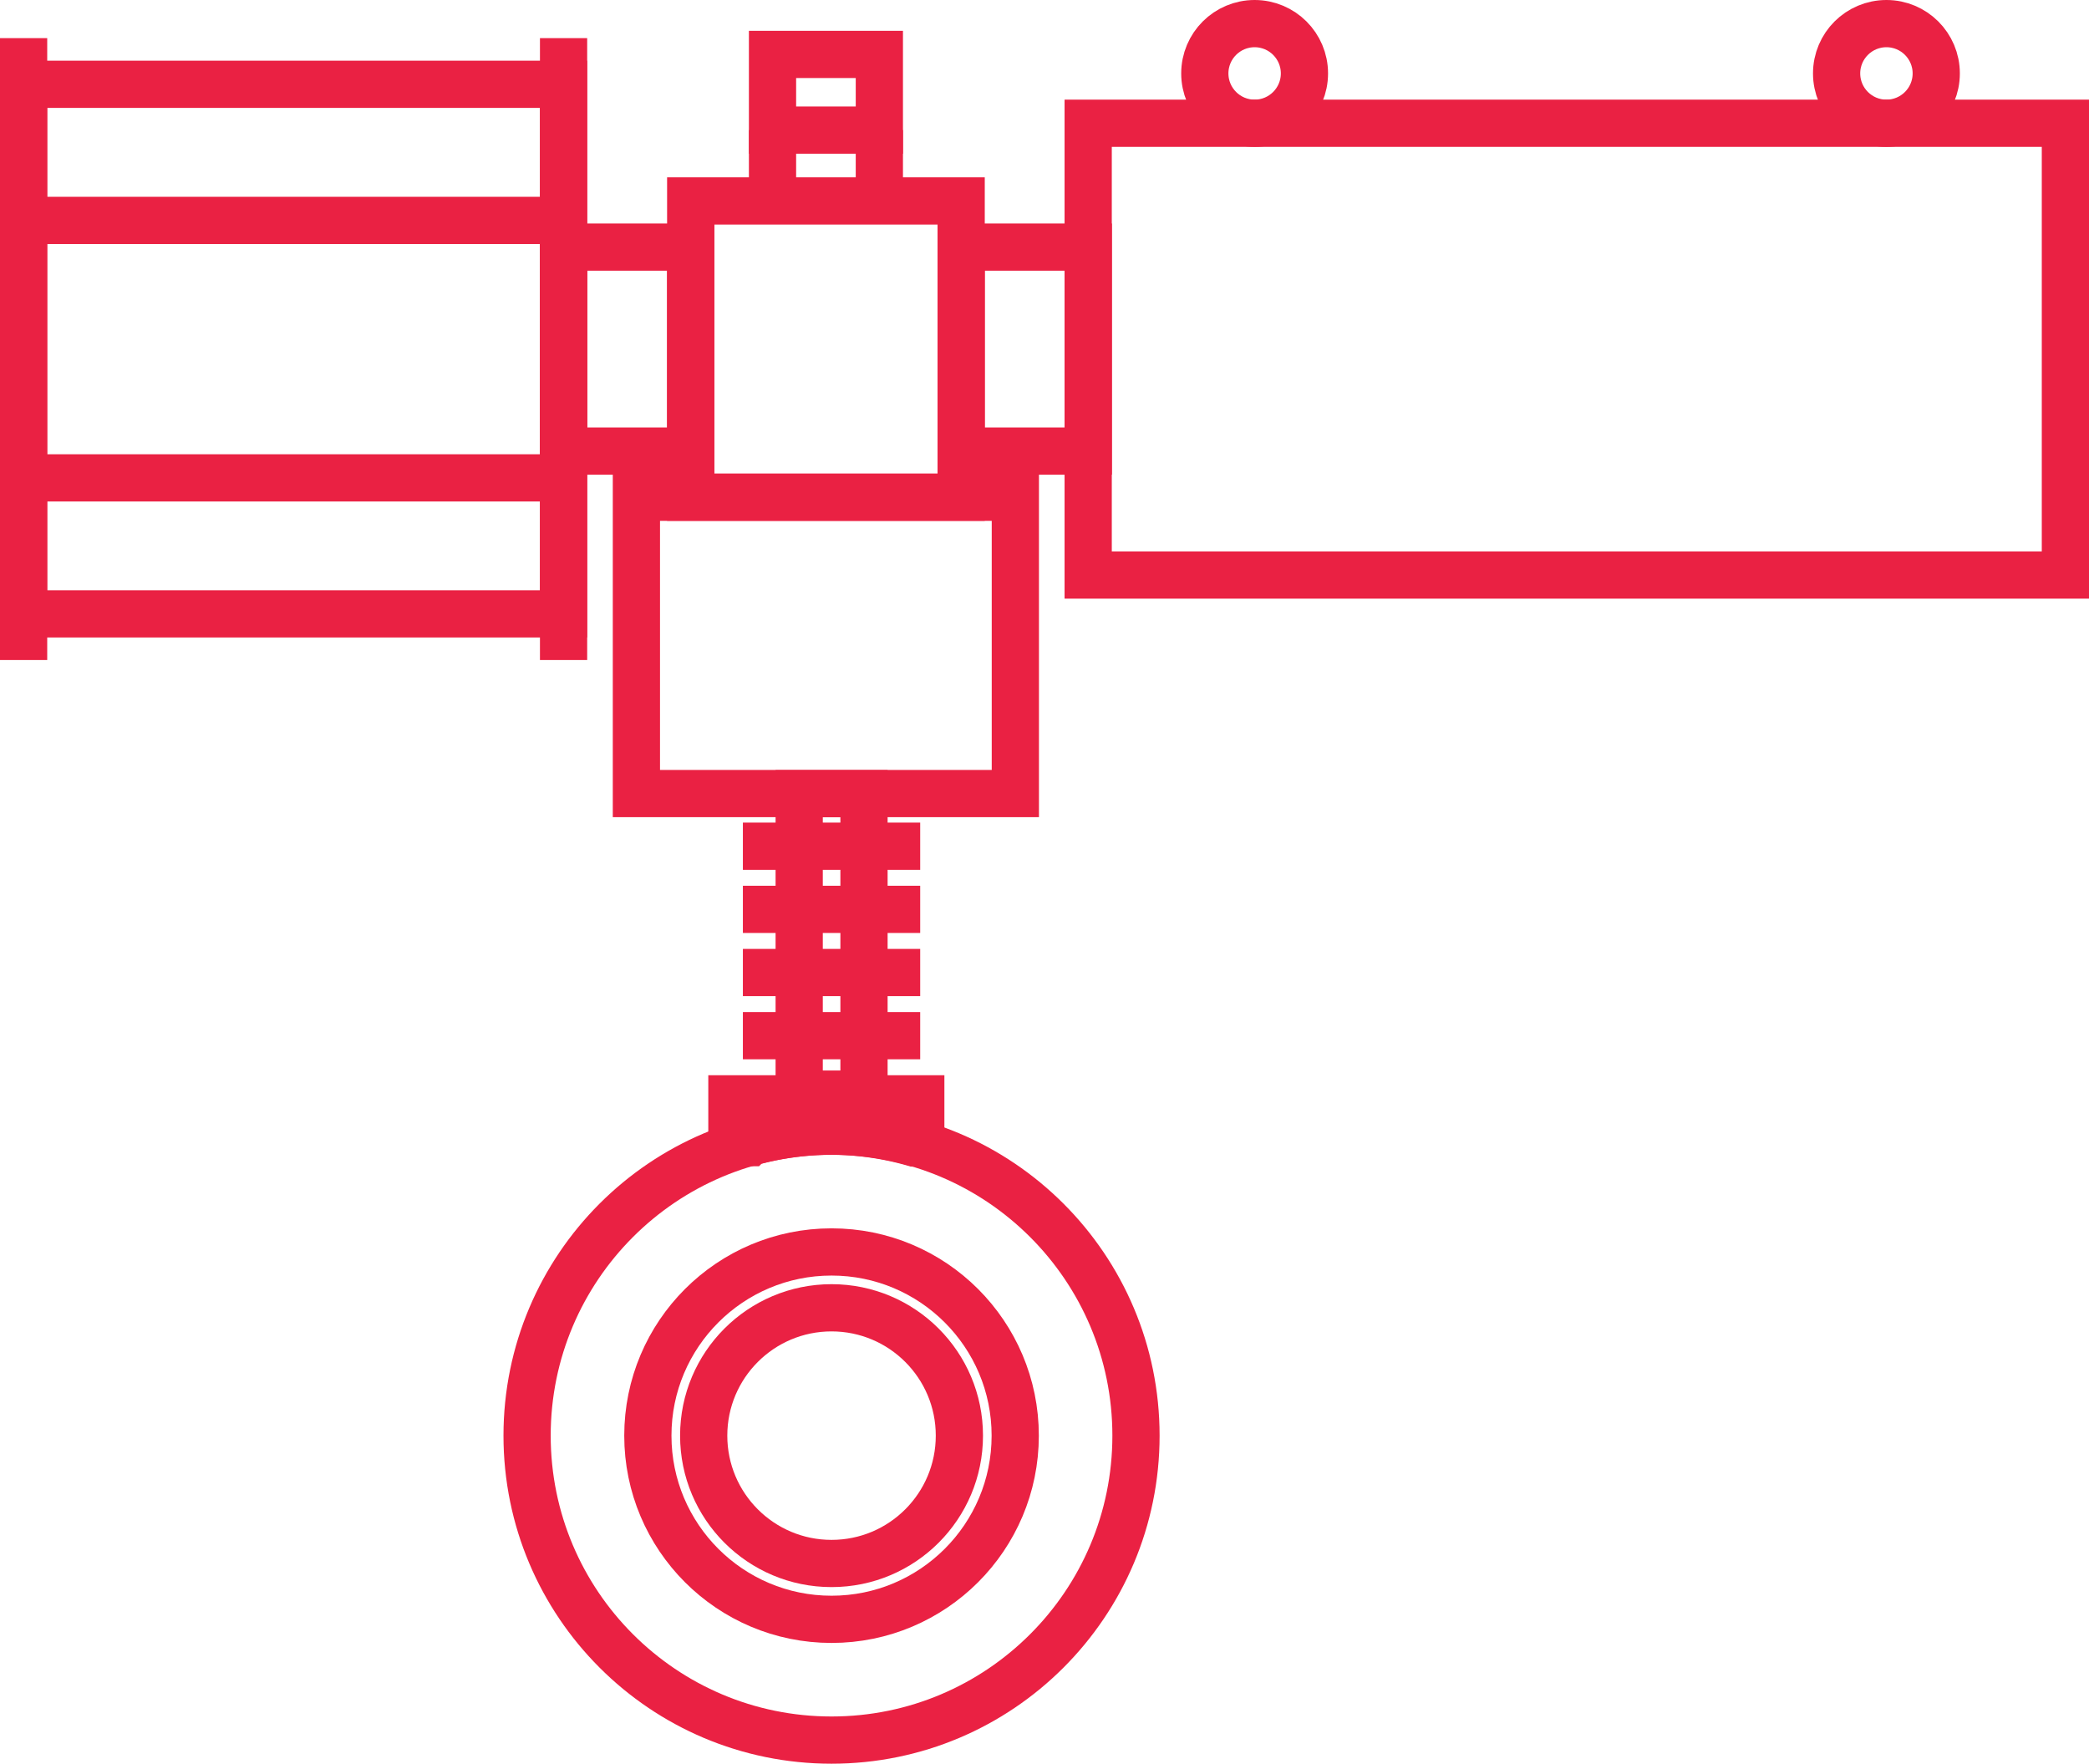 <svg id="Layer_2" data-name="Layer 2" xmlns="http://www.w3.org/2000/svg" width="176.96" height="149.4" viewBox="0 0 176.96 149.4">
  <g id="Layer_1" data-name="Layer 1">
    <g id="Group_774" data-name="Group 774">
      <rect id="Rectangle_501" data-name="Rectangle 501" width="45.74" height="44.86" transform="translate(2 7.14)" fill="none" stroke="#ea2143" stroke-miterlimit="10" stroke-width="4"/>
      <line id="Line_107" data-name="Line 107" y2="52.68" transform="translate(2 3.23)" fill="none" stroke="#ea2143" stroke-miterlimit="10" stroke-width="4"/>
      <line id="Line_108" data-name="Line 108" y2="52.68" transform="translate(47.74 3.23)" fill="none" stroke="#ea2143" stroke-miterlimit="10" stroke-width="4"/>
      <g id="Group_773" data-name="Group 773">
        <line id="Line_109" data-name="Line 109" x2="45.74" transform="translate(2 18.67)" fill="none" stroke="#ea2143" stroke-miterlimit="10" stroke-width="4"/>
        <line id="Line_110" data-name="Line 110" x2="45.74" transform="translate(2 40.48)" fill="none" stroke="#ea2143" stroke-miterlimit="10" stroke-width="4"/>
      </g>
      <rect id="Rectangle_502" data-name="Rectangle 502" width="10.77" height="17.28" transform="translate(47.74 20.93)" fill="none" stroke="#ea2143" stroke-miterlimit="10" stroke-width="4"/>
      <rect id="Rectangle_503" data-name="Rectangle 503" width="10.77" height="17.28" transform="translate(81.42 20.93)" fill="none" stroke="#ea2143" stroke-miterlimit="10" stroke-width="4"/>
      <rect id="Rectangle_504" data-name="Rectangle 504" width="22.91" height="25.1" transform="translate(58.51 17.02)" fill="none" stroke="#ea2143" stroke-miterlimit="10" stroke-width="4"/>
      <rect id="Rectangle_505" data-name="Rectangle 505" width="82.78" height="38.27" transform="translate(92.18 10.44)" fill="none" stroke="#ea2143" stroke-miterlimit="10" stroke-width="4"/>
      <circle id="Ellipse_120" data-name="Ellipse 120" cx="4.22" cy="4.22" r="4.22" transform="translate(102.06 2)" fill="none" stroke="#ea2143" stroke-miterlimit="10" stroke-width="4"/>
      <circle id="Ellipse_121" data-name="Ellipse 121" cx="4.22" cy="4.22" r="4.22" transform="translate(155.58 2)" fill="none" stroke="#ea2143" stroke-miterlimit="10" stroke-width="4"/>
      <rect id="Rectangle_506" data-name="Rectangle 506" width="32.1" height="25.1" transform="translate(53.91 42.12)" fill="none" stroke="#ea2143" stroke-miterlimit="10" stroke-width="4"/>
      <rect id="Rectangle_507" data-name="Rectangle 507" width="9.05" height="6.41" transform="translate(65.44 4.61)" fill="none" stroke="#ea2143" stroke-miterlimit="10" stroke-width="4"/>
      <line id="Line_111" data-name="Line 111" y2="6" transform="translate(65.44 11.02)" fill="none" stroke="#ea2143" stroke-miterlimit="10" stroke-width="4"/>
      <line id="Line_112" data-name="Line 112" y2="6" transform="translate(74.49 11.02)" fill="none" stroke="#ea2143" stroke-miterlimit="10" stroke-width="4"/>
      <rect id="Rectangle_508" data-name="Rectangle 508" width="5.49" height="25.45" transform="translate(67.7 67.23)" fill="none" stroke="#ea2143" stroke-miterlimit="10" stroke-width="4"/>
      <line id="Line_113" data-name="Line 113" x2="15.02" transform="translate(62.93 71.68)" fill="none" stroke="#ea2143" stroke-miterlimit="10" stroke-width="4"/>
      <line id="Line_114" data-name="Line 114" x2="15.02" transform="translate(62.93 77.03)" fill="none" stroke="#ea2143" stroke-miterlimit="10" stroke-width="4"/>
      <line id="Line_115" data-name="Line 115" x2="15.02" transform="translate(62.93 82.38)" fill="none" stroke="#ea2143" stroke-miterlimit="10" stroke-width="4"/>
      <line id="Line_116" data-name="Line 116" x2="15.02" transform="translate(62.93 87.73)" fill="none" stroke="#ea2143" stroke-miterlimit="10" stroke-width="4"/>
      <path id="Path_608" data-name="Path 608" d="M70.44,95.82a25.62,25.62,0,0,1,7,1H78V93.08H62v3.71h1.47A25.73,25.73,0,0,1,70.44,95.82Z" fill="none" stroke="#ea2143" stroke-miterlimit="10" stroke-width="4"/>
      <circle id="Ellipse_122" data-name="Ellipse 122" cx="25.79" cy="25.79" r="25.79" transform="translate(44.65 95.82)" fill="none" stroke="#ea2143" stroke-miterlimit="10" stroke-width="4"/>
      <circle id="Ellipse_123" data-name="Ellipse 123" cx="15.56" cy="15.56" r="15.56" transform="translate(54.88 106.05)" fill="none" stroke="#ea2143" stroke-miterlimit="10" stroke-width="4"/>
      <circle id="Ellipse_124" data-name="Ellipse 124" cx="10.83" cy="10.83" r="10.83" transform="translate(59.61 110.78)" fill="none" stroke="#ea2143" stroke-miterlimit="10" stroke-width="4"/>
    </g>
  </g>
</svg>
